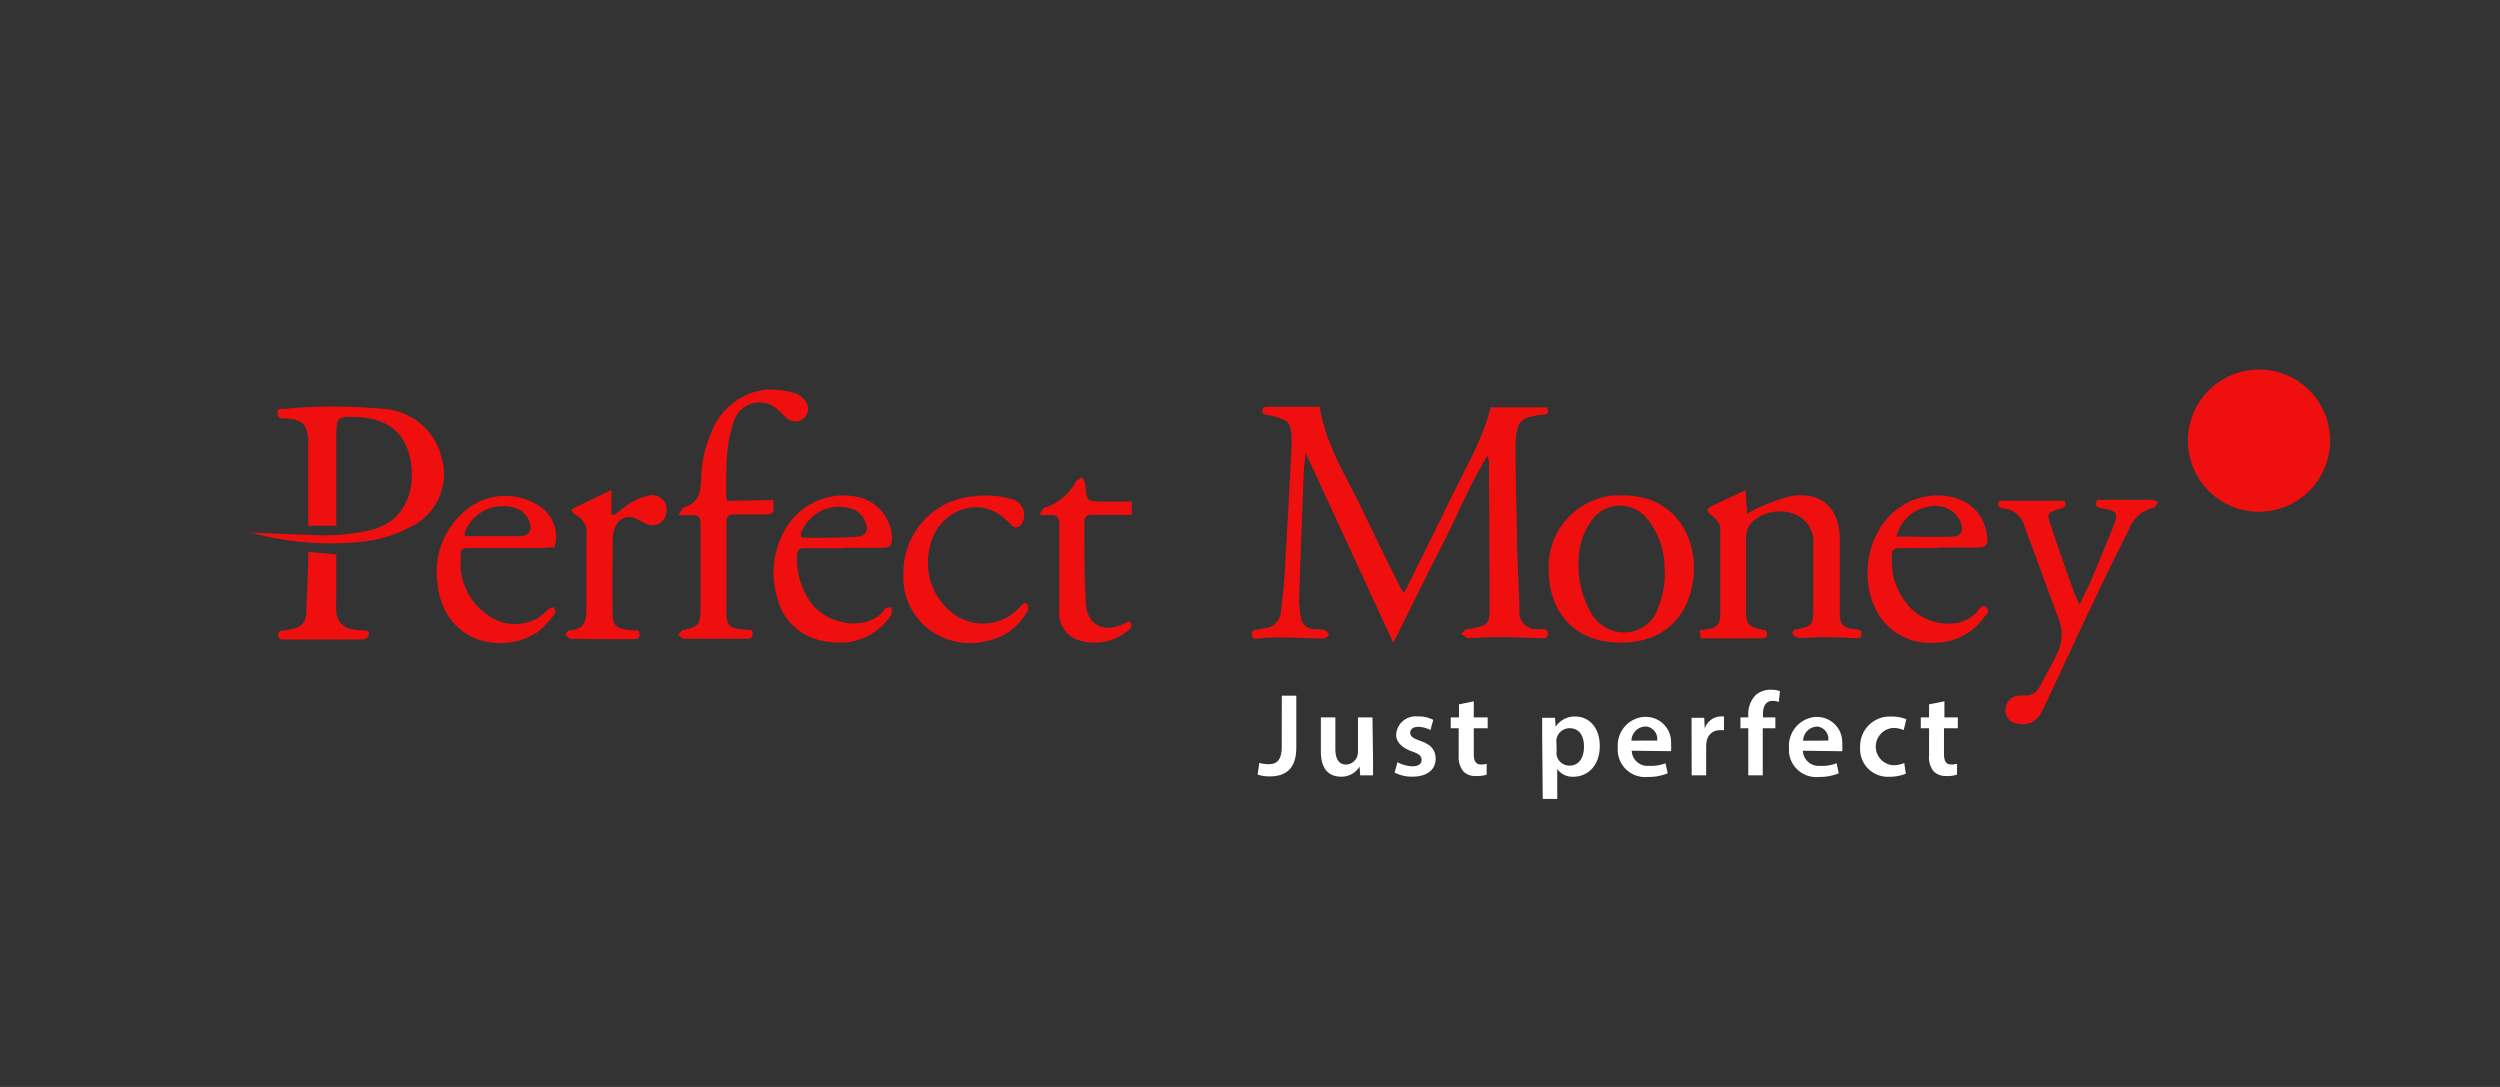 <?xml version="1.0" encoding="UTF-8"?> <svg xmlns="http://www.w3.org/2000/svg" id="Layer_1" data-name="Layer 1" viewBox="0 0 345 150"><rect x="0" y="0" width="345" height="150" fill="#333333" stroke="none"/> <defs> <style>.cls-1{fill:#fff;}.cls-2{fill:#f00f0f;}.cls-3{fill:none;}</style> </defs> <path class="cls-1" d="M176.89,96h2v7.14c0,3-1.5,4-3.66,4a5,5,0,0,1-1.68-.25l.24-1.62a4.46,4.46,0,0,0,1.25.19c1.14,0,1.84-.52,1.84-2.43Z"></path> <path class="cls-1" d="M189.48,104.64V107h-1.77l-.09-1.21h0a2.9,2.9,0,0,1-2.57,1.39c-1.5,0-2.77-.87-2.77-3.46V99h2v4.33c0,1.33.43,2.18,1.5,2.18a1.72,1.72,0,0,0,1.5-1.08,2.2,2.2,0,0,0,.12-.62V99h2Z"></path> <path class="cls-1" d="M192.85,105.18a4.68,4.68,0,0,0,2.06.57c.87,0,1.27-.36,1.27-.89s-.33-.82-1.32-1.16c-1.5-.54-2.2-1.38-2.19-2.31a2.67,2.67,0,0,1,2.79-2.53h.23a4.49,4.49,0,0,1,2.1.48l-.39,1.41a3.8,3.8,0,0,0-1.68-.45c-.72,0-1.11.35-1.11.83s.37.75,1.39,1.11c1.5.52,2.1,1.26,2.12,2.45,0,1.5-1.13,2.49-3.24,2.49a5.21,5.21,0,0,1-2.42-.56Z"></path> <path class="cls-1" d="M203.38,96.78V99h1.92v1.5h-1.92V104c0,1,.26,1.5,1,1.5a2.61,2.61,0,0,0,.78-.1v1.5a4.24,4.24,0,0,1-1.5.19,2.28,2.28,0,0,1-1.73-.65,3.22,3.22,0,0,1-.63-2.22V100.5H200.2V99h1.14V97.2Z"></path> <path class="cls-1" d="M212.82,101.7V99.06h1.77l.09,1.23h0a3.11,3.11,0,0,1,2.74-1.41c1.83,0,3.35,1.5,3.35,4.05,0,2.88-1.82,4.26-3.63,4.26a2.58,2.58,0,0,1-2.24-1.07h0v4.13h-2Zm2,2a1.69,1.69,0,0,0,0,.55,1.81,1.81,0,0,0,1.77,1.41c1.28,0,2-1.06,2-2.62s-.69-2.55-2-2.55a1.87,1.87,0,0,0-1.8,1.5,2.17,2.17,0,0,0,0,.51Z"></path> <path class="cls-1" d="M225.18,103.6a2.16,2.16,0,0,0,2.23,2.09h.23a5.5,5.5,0,0,0,2.2-.36l.3,1.39a7.08,7.08,0,0,1-2.77.5,3.78,3.78,0,0,1-4.11-3.41,3.11,3.11,0,0,1,0-.61,3.94,3.94,0,0,1,3.58-4.27h.3a3.48,3.48,0,0,1,3.47,3.47,2.67,2.67,0,0,1,0,.4,6.17,6.17,0,0,1,0,.86Zm3.51-1.4a1.73,1.73,0,0,0-1.49-1.94H227a2,2,0,0,0-1.86,1.95Z"></path> <path class="cls-1" d="M233.44,101.62V99.06h1.74l.08,1.5h0a2.36,2.36,0,0,1,2.17-1.69,1.93,1.93,0,0,1,.48,0v1.9a2.81,2.81,0,0,0-.58,0,1.77,1.77,0,0,0-1.8,1.5,3.19,3.19,0,0,0-.08.62V107h-2Z"></path> <path class="cls-1" d="M241.26,107V100.5h-1.08V99h1.08v-.34a3.77,3.77,0,0,1,1-2.72,3.12,3.12,0,0,1,2.08-.76,4,4,0,0,1,1.29.19l-.15,1.5a2.45,2.45,0,0,0-.85-.15c-1,0-1.34.82-1.34,1.81V99H245v1.5h-1.74V107Z"></path> <path class="cls-1" d="M248.8,103.6a2.16,2.16,0,0,0,2.24,2.09h.21a5.5,5.5,0,0,0,2.2-.36l.3,1.39a7.08,7.08,0,0,1-2.77.5,3.77,3.77,0,0,1-4.1-3.4h0c0-.2,0-.41,0-.61a4,4,0,0,1,3.59-4.27h.3a3.48,3.48,0,0,1,3.46,3.47,2.67,2.67,0,0,1,0,.4,4.12,4.12,0,0,1,0,.86Zm3.5-1.4a1.71,1.71,0,0,0-1.46-1.93h-.16a2,2,0,0,0-1.85,1.95Z"></path> <path class="cls-1" d="M263,106.77a5.8,5.8,0,0,1-2.25.42,3.82,3.82,0,0,1-4.05-3.52,2.35,2.35,0,0,1,0-.53,4.09,4.09,0,0,1,3.92-4.26h.5a5.21,5.21,0,0,1,1.95.38l-.36,1.5a3.36,3.36,0,0,0-1.5-.3,2.58,2.58,0,0,0,0,5.14,3.57,3.57,0,0,0,1.58-.31Z"></path> <path class="cls-1" d="M268.33,96.78V99h1.85v1.5h-1.91V104c0,1,.26,1.5,1,1.5a2.7,2.7,0,0,0,.8-.1v1.5a4.24,4.24,0,0,1-1.5.19,2.36,2.36,0,0,1-1.74-.65,3.16,3.16,0,0,1-.62-2.22V100.5h-1.14V99h1.14V97.2Z"></path> <path class="cls-2" d="M311.76,51a9.81,9.81,0,1,0,9.79,9.82v0h0A9.79,9.79,0,0,0,311.76,51Z"></path> <path class="cls-2" d="M193.83,81.72c2.07-4.2,4.18-8.39,6.21-12.6s4.5-8.27,5.68-12.91h7.71c.35.6.27,1-.48,1a16.13,16.13,0,0,0-1.8.31,2.2,2.2,0,0,0-1.81,1.92,12.37,12.37,0,0,0-.2,1.81c0,4,.11,7.91.2,11.86,0,3.39.21,6.76.33,10.15q0,.63,0,1.26a2.32,2.32,0,0,0,2.25,2.3,5.89,5.89,0,0,0,.84,0c.46,0,.87,0,.84.67s-.47.59-.92.57c-2,0-4-.15-6-.15-1.3,0-2.62.09-3.94.15h-.27l-.8-.6c.24-.21.45-.57.72-.61,3.15-.53,3.2-.56,3.18-3.75l-.09-19.07a2.83,2.83,0,0,0-.22-1.12c-2.52,4.08-4.26,8.53-6.45,12.73s-4.26,8.54-6.53,13.08l-12.1-26.22c-.12,1.12-.24,1.9-.27,2.7q-.33,8.82-.65,17.62a18.68,18.68,0,0,0,.23,2.24,1.89,1.89,0,0,0,1.87,1.77,9.32,9.32,0,0,1,1.4.1c.28.08.48.43.72.67-.27.18-.56.51-.83.51-1.92,0-3.85-.11-5.77-.14a25,25,0,0,0-3.24.15c-1.08.15-.93-.37-.78-1.09.6-.12,1.18-.26,1.78-.35a2.43,2.43,0,0,0,2.12-2.31c.18-1.5.4-3.07.49-4.62.36-6.1.68-12.21,1-18.31v-.14c0-3-.2-3.34-3.12-4l-.81-.16c-.32-.89.13-1,.81-1h7c.81,5.39,3.86,9.89,6.12,14.72,1.5,3.16,3,6.24,4.58,9.38l.7,1.36Z"></path> <path class="cls-2" d="M243.75,87c.18.66.15,1.09-.65,1.09h-8.41a6.8,6.8,0,0,0-.15-1.09l.93-.15c1.5-.24,1.9-.65,1.92-2.12V73c0-.93-.65-1.4-1.26-1.92s-.69-.87.15-1.28l4.63-2.17c0,1,.12,2,.2,3.27a13.5,13.5,0,0,1,1.5-.81,25.66,25.66,0,0,1,4.5-1.61c4.09-.75,6.73,1.58,6.78,5.78v10.3c0,1.67.39,2,2,2.28h.15c.45,0,.91.11.85.68s-.46.58-.94.55c-1.41-.07-2.82-.13-4.23-.13s-2.36.1-3.53.09a1.06,1.06,0,0,1-.78-.51c-.15-.45.23-.6.65-.69,2-.45,2.14-.63,2.17-2.64V75.3A4.12,4.12,0,0,0,248,71.1a5.68,5.68,0,0,0-5.77.57,3.07,3.07,0,0,0-1.29,2.57v10.5C241.09,86.32,241.48,86.59,243.75,87Z"></path> <path class="cls-2" d="M34.68,73.5c2.76.1,5.53.24,8.29.33a29.51,29.51,0,0,0,8.12-.66c4.09-1,5.91-4.23,5.73-8.25a9.79,9.79,0,0,0-.32-2.08c-.82-3.35-3.33-5.12-7.17-5.29-2.83-.12-2.92,0-2.92,2.81V72.55H42.54v-12c-.24-2-.75-2.59-2.84-2.8a1.48,1.48,0,0,1-.42,0c-.46,0-1,0-1-.75s.52-.55.94-.58a72.48,72.48,0,0,1,13.5,0A8.78,8.78,0,0,1,60.9,63a8.06,8.06,0,0,1-3.5,9.3,18.94,18.94,0,0,1-7,2.41A41.27,41.27,0,0,1,34.68,73.5Z"></path> <path class="cls-2" d="M106.68,69c.21,1.87.1,2-1.43,2s-2.64,0-4,0c-.73,0-1,.28-1,1v12.7c0,1.5.49,2,2,2.14l1.5.11c.24.8.09,1.19-.72,1.19H94.36c-.27,0-.52-.35-.79-.53.24-.22.43-.6.7-.65,2.13-.49,2.39-.75,2.4-2.88V72.26c0-.86-.3-1.23-1.15-1.17H93.61c.38-.54.51-1,.77-1.08,2-.59,2.32-2,2.38-3.89a16.48,16.48,0,0,1,1.5-6.67,9.11,9.11,0,0,1,7.77-5.7,13.62,13.62,0,0,1,3.59.48,2.65,2.65,0,0,1,1.17.75,1.8,1.8,0,0,1,.36,2.51h0a1.1,1.1,0,0,1-.2.23,1.86,1.86,0,0,1-2.62-.23c-.3-.29-.6-.61-.92-.88a3.69,3.69,0,0,0-5.2,0,3.79,3.79,0,0,0-1,1.75,17.19,17.19,0,0,0-.84,4c-.18,1.88-.14,3.75-.17,5.64a10.55,10.55,0,0,0,.12,1.13Z"></path> <path class="cls-2" d="M233.76,78.3c0,4.91-2.63,10.38-10.14,10.38-6.56,0-9.87-4.5-9.89-9.83a9.86,9.86,0,0,1,9.17-10.49h1C230.61,68.37,233.7,73.23,233.76,78.3ZM217.86,77a13.35,13.35,0,0,0,1.87,7.87A5.25,5.25,0,0,0,225,87.2a4.83,4.83,0,0,0,3.87-3.48,12.13,12.13,0,0,0,.84-5.52,10.77,10.77,0,0,0-2.41-6.62,4.8,4.8,0,0,0-6.75-.74h0a4.39,4.39,0,0,0-1.08,1.23A9.29,9.29,0,0,0,217.86,77Z"></path> <path class="cls-2" d="M275.92,69.1h9c.24.6.12.91-.57,1.1-1.9.54-1.93.58-1.3,2.43q1.5,4.5,3.13,9c.18.52.44,1,.8,1.81.64-1.36,1.21-2.44,1.68-3.55q1.5-3.61,3-7.29c.69-1.8.52-2.07-1.38-2.42-.74-.13-1.38-.22-.83-1.21H297a2.33,2.33,0,0,1,.81.34c-.21.26-.39.71-.63.75a4.79,4.79,0,0,0-3.42,3.08c-1.66,3.31-3.31,6.63-4.9,10-2.21,4.62-4.34,9.25-6.51,13.89a10.67,10.67,0,0,1-.78,1.5,2.8,2.8,0,0,1-3.3,1.29,1.73,1.73,0,0,1-1.5-1.67,1.87,1.87,0,0,1,1.24-2,3.24,3.24,0,0,1,1.23-.17,2.18,2.18,0,0,0,2.28-1.32c.81-1.5,1.7-3,2.42-4.62a5.72,5.72,0,0,0,.21-4.5q-2.4-6.45-4.77-12.94a3.3,3.3,0,0,0-2.82-2.42C275.8,70.12,275.59,69.78,275.92,69.1Z"></path> <path class="cls-2" d="M267.55,75.63h-4.8c-1.65,0-1.74.1-1.68,1.79a9.35,9.35,0,0,0,2.15,6A7.35,7.35,0,0,0,269.89,86a4.66,4.66,0,0,0,3-1.67c.33-.36.66-1,1.23-.48s0,1-.33,1.32a8.12,8.12,0,0,1-6.61,3.5,8.3,8.3,0,0,1-7.5-3.24c-3.84-5.19-2-14.65,5.23-16.71,3.3-.93,7,0,8.55,2.82a7.23,7.23,0,0,1,.77,2.52c.13,1.22-.2,1.5-1.5,1.5h-5.36Zm-5.85-1.58c2.63,0,5.16.08,7.68,0,1.23,0,1.65-.75,1.22-1.91a3.8,3.8,0,0,0-1.23-1.62,4.17,4.17,0,0,0-3.26-.59,5.4,5.4,0,0,0-4.39,4.15Z"></path> <path class="cls-2" d="M76.51,75.53c-.75,0-1.39.1-2.05.1H65c-1.35,0-1.5.1-1.43,1.5a8.62,8.62,0,0,0,3.53,7.6,6.4,6.4,0,0,0,7.17.55c.52-.4,1-.83,1.5-1.28a2.29,2.29,0,0,1,.72-.21c0,.29.24.69.12.84a13,13,0,0,1-2.49,2.64c-4.91,3.17-13,1.41-13.76-6.92a11,11,0,0,1,3.8-9.85,8.53,8.53,0,0,1,10.66-.39A5,5,0,0,1,76.51,75.53ZM64.11,74h7.5c1.5,0,1.92-.83,1.38-2.18a3.15,3.15,0,0,0-1.34-1.5,5.6,5.6,0,0,0-7.38,2.85.28.28,0,0,1-.12.28,2.91,2.91,0,0,0,0,.59Z"></path> <path class="cls-2" d="M116.53,75.65h-5.22c-1.17,0-1.33.18-1.33,1.29a10.47,10.47,0,0,0,1.83,6.1c2.2,3.2,8,4.29,10.29,1,.15-.2.61-.18.93-.27a3.94,3.94,0,0,1,0,1,8.3,8.3,0,0,1-7.5,3.9,9.13,9.13,0,0,1-2-.24,7.83,7.83,0,0,1-6.2-5.71,12,12,0,0,1,1.11-9.8,9.26,9.26,0,0,1,10-4.32,6,6,0,0,1,4.65,5.4c0,1.36-.15,1.57-1.5,1.6h-5.21Zm-6-1.5a8.07,8.07,0,0,0,1,.07c2.16,0,4.33,0,6.48-.12,1.5-.09,2-.87,1.3-2.29a3.09,3.09,0,0,0-1.14-1.34,5.57,5.57,0,0,0-7.42,2.63h0c-.09.18-.17.38-.24.56a2.52,2.52,0,0,0,.1.46Z"></path> <path class="cls-2" d="M124.68,79.09a10.49,10.49,0,0,1,9.54-10.58,13.23,13.23,0,0,1,5.56.41,2.27,2.27,0,0,1,1.45,2.84,2.43,2.43,0,0,1-.22.46.84.84,0,0,1-1.08.5h0a.82.82,0,0,1-.33-.23,4.89,4.89,0,0,1-.4-.39c-3.9-4.17-9.74-1.6-10.82,3.14a8.83,8.83,0,0,0,2.63,9,6.83,6.83,0,0,0,9.63-.36l.09-.09a2.24,2.24,0,0,1,.61-.54.53.53,0,0,1,.48.15,1.44,1.44,0,0,1,0,.87,8.12,8.12,0,0,1-5.44,4.14,9.47,9.47,0,0,1-5,0A9,9,0,0,1,124.68,79.09Z"></path> <path class="cls-2" d="M78.78,70.32l5.59-2.7v3.29l.33.18L86,70.16a7.4,7.4,0,0,1,3.48-1.76,2,2,0,0,1,2.47,1.44,2,2,0,0,1,0,.9,1.93,1.93,0,0,1-2.11,1.74h0a2,2,0,0,1-.74-.24c-.46-.21-.9-.5-1.39-.67A2,2,0,0,0,85,72.5h0a1.88,1.88,0,0,0-.12.3,4.3,4.3,0,0,0-.33,1.5c0,3.54-.08,7,0,10.59,0,1.32.55,1.82,1.9,2,.56.08,1.11.08,1.67.12.34.87.09,1.2-.77,1.2-2.86,0-5.73,0-8.59-.07-.26,0-.51-.38-.77-.57.2-.21.39-.57.62-.58,2-.11,2.32-1.23,2.31-3V74.07a2.77,2.77,0,0,0-1.43-3C79.23,71,79.11,70.72,78.78,70.32Z"></path> <path class="cls-2" d="M156.18,71.05h-5.24c-1.05,0-1.3.16-1.3,1.19,0,3.72,0,7.5.22,11.15.21,2.92,2.57,4,5.21,2.69.25-.13.51-.22.78-.36.63.69.12,1.07-.3,1.4a7.3,7.3,0,0,1-7.31,1,4,4,0,0,1-2.07-3.88v-12c0-.83-.33-1.22-1.18-1.17a13.88,13.88,0,0,1-1.58,0c.35-.48.5-.93.75-1a7.47,7.47,0,0,0,4.32-3.63c.15-.27.56-.38.86-.56a3.11,3.11,0,0,1,.43.9c.2,2.43.18,2.43,2.6,2.43h3.81Z"></path> <path class="cls-2" d="M42.54,76.17l3.87.33v5.88a16.35,16.35,0,0,0,0,2,2.54,2.54,0,0,0,2.43,2.49,9.6,9.6,0,0,0,1.41.13c.45,0,.79.23.64.68s-.49.41-.76.58H39.34c-.46,0-.9,0-.94-.58s.4-.63.85-.69a7.52,7.52,0,0,0,1.5-.3,2,2,0,0,0,1.5-1.84q.14-3.24.26-6.48C42.55,77.64,42.54,77,42.54,76.17Z"></path> <rect class="cls-3" width="345" height="150"></rect> </svg> 